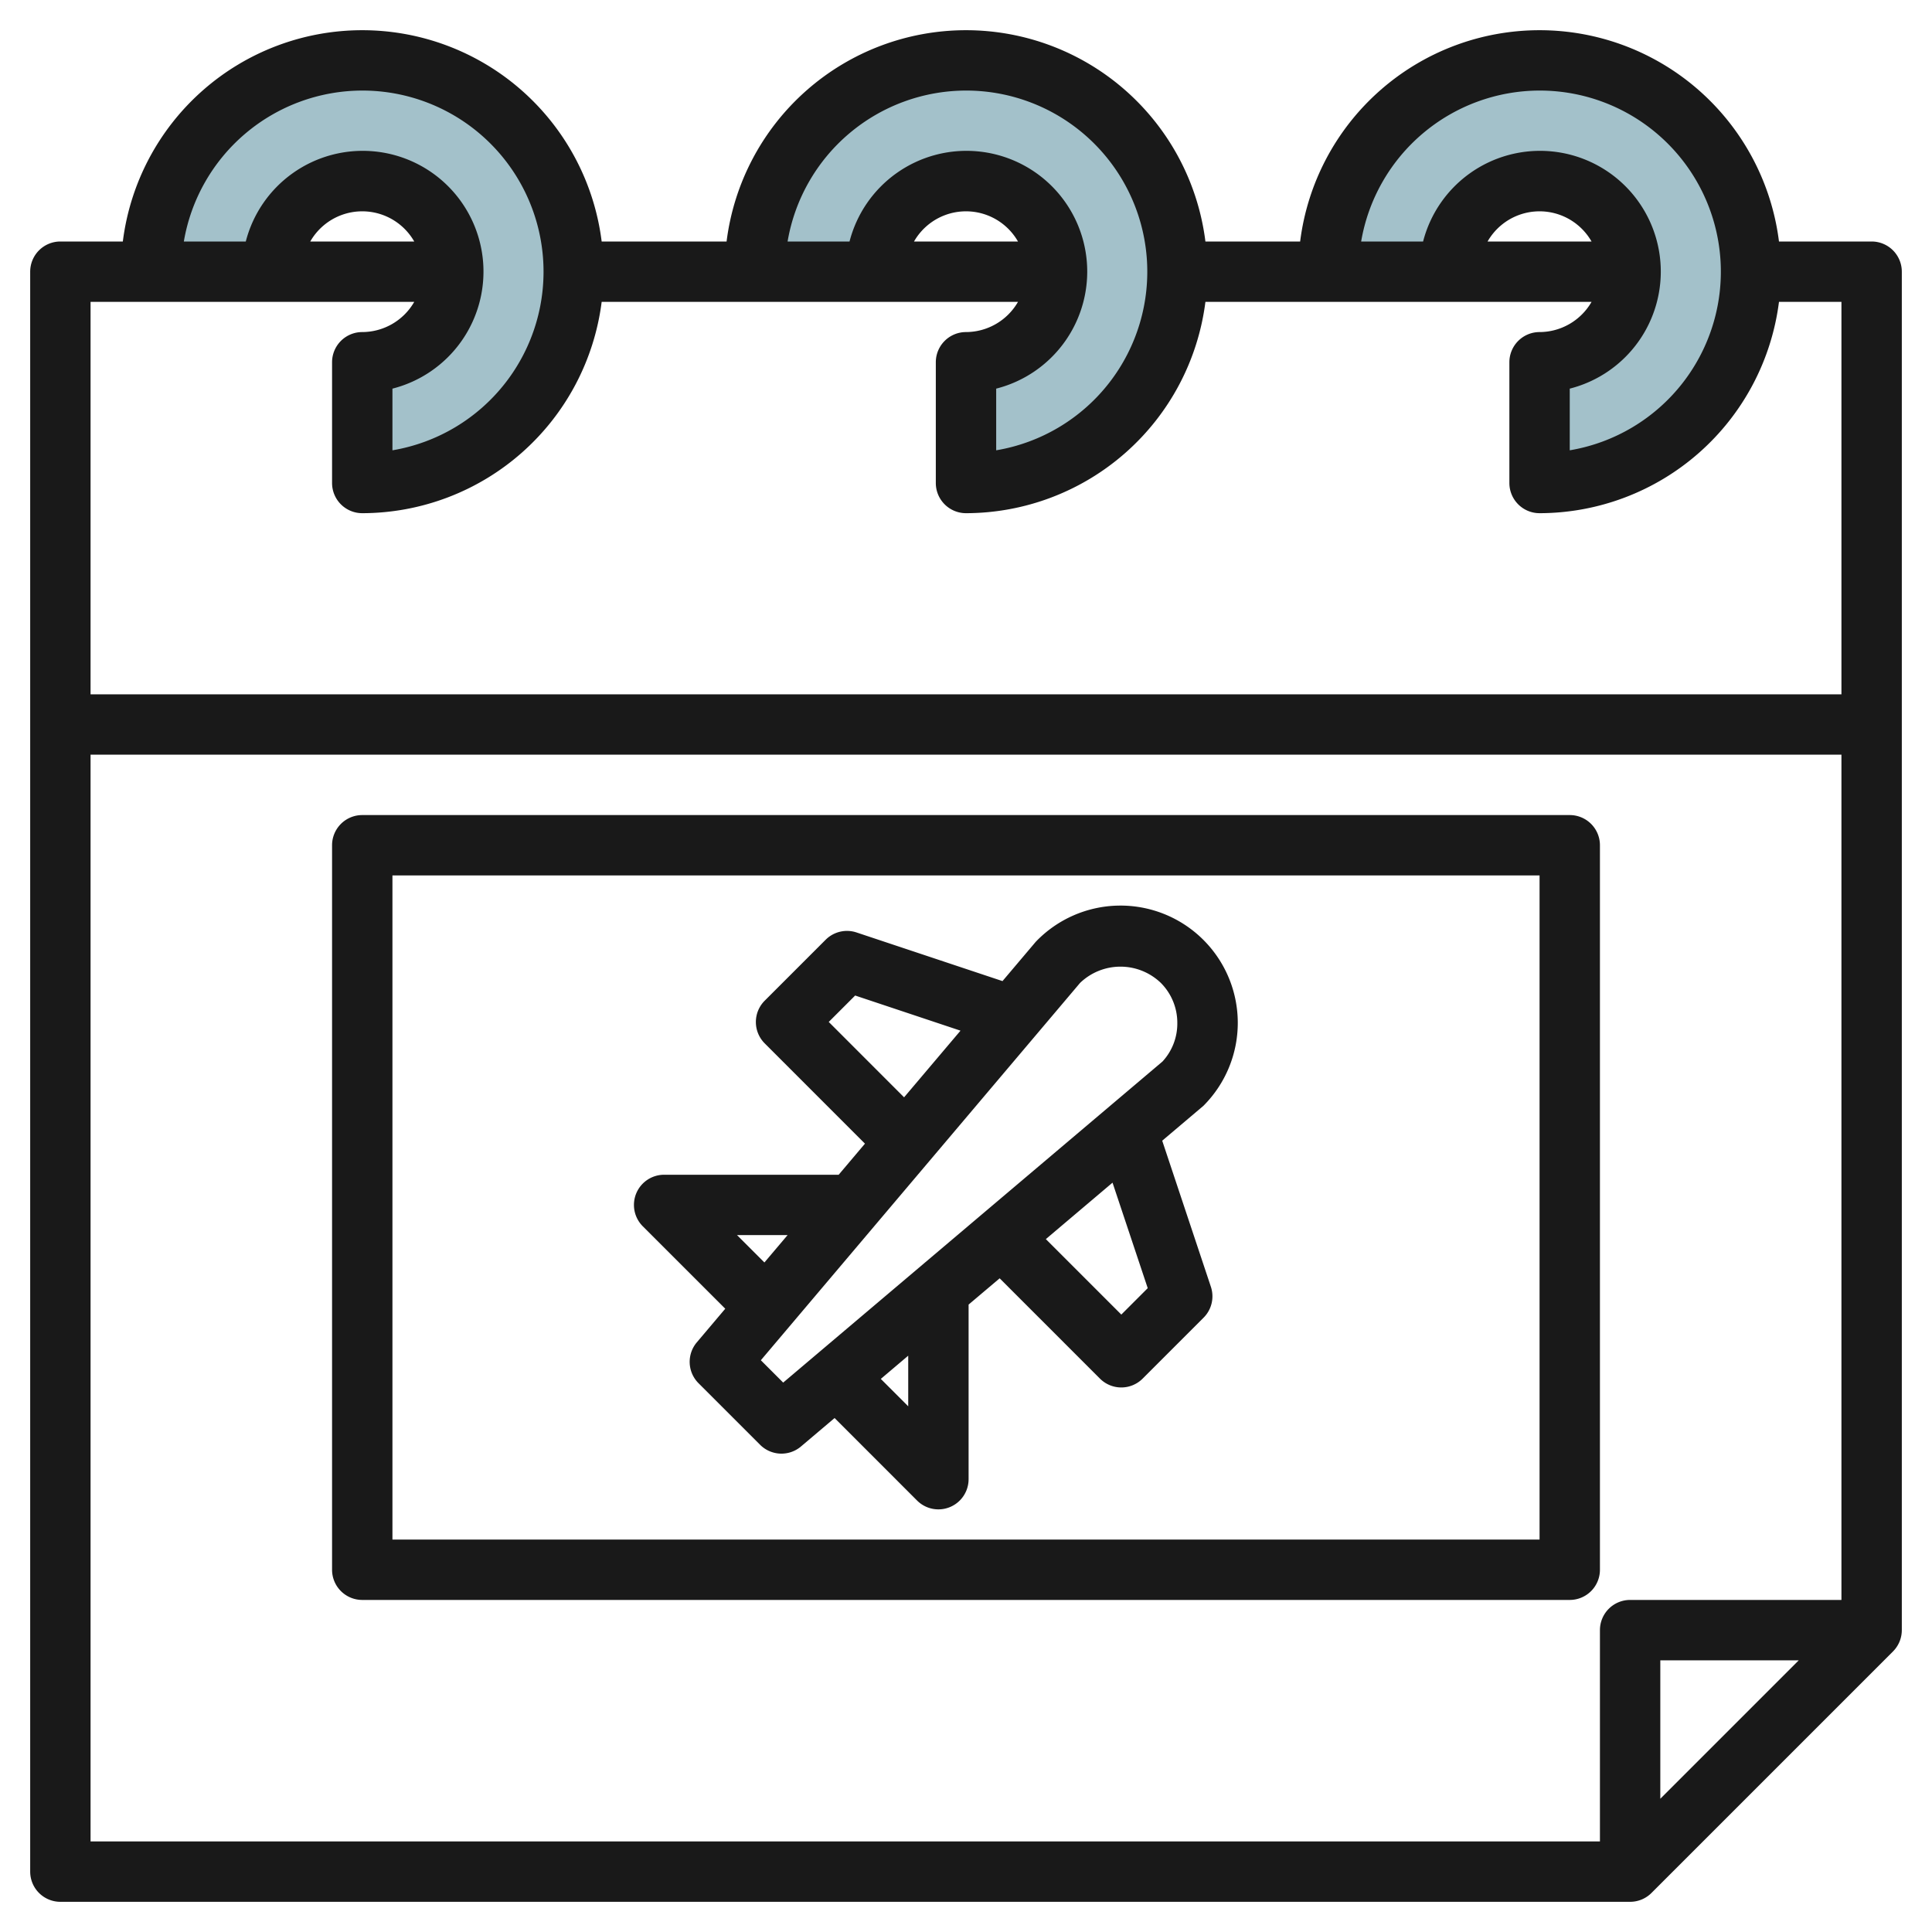 <?xml version="1.0"?>
<svg xmlns="http://www.w3.org/2000/svg" id="Layer_3" data-name="Layer 3" viewBox="0 0 64 64" width="512" height="512"><path d="M29,9a3,3,0,1,1,3,3v4a7,7,0,1,0-7-7Z" style="fill:#a3c1ca"/><path d="M48,9a3,3,0,1,1,3,3v4a7,7,0,1,0-7-7Z" style="fill:#a3c1ca"/><path d="M9,9a3,3,0,1,1,3,3v4A7,7,0,1,0,5,9Z" style="fill:#a3c1ca"/><path d="M52,27H12a1,1,0,0,0-1,1V52a1,1,0,0,0,1,1H52a1,1,0,0,0,1-1V28A1,1,0,0,0,52,27ZM51,51H13V29H51Z" style="fill:#191919"/><path d="M24.025,43.353l-.942,1.114a1,1,0,0,0,.056,1.353l2.041,2.041a1,1,0,0,0,1.353.056l1.114-.943,2.732,2.733A1,1,0,0,0,32.086,49V43.216l1.029-.87,3.322,3.322a1,1,0,0,0,1.415,0l2.019-2.019a1,1,0,0,0,.241-1.023L38.5,37.787l1.361-1.152A3.885,3.885,0,1,0,34.309,31.2l-1.1,1.3-4.835-1.611a1,1,0,0,0-1.023.241l-2.019,2.019a1,1,0,0,0,0,1.414l3.321,3.322-.871,1.03H22a1,1,0,0,0-.707,1.707Zm6.061,3.233-.908-.908.908-.769Zm7.934-3.914-.875.875-2.5-2.5,2.209-1.87Zm.427-10.119A1.871,1.871,0,0,1,39,33.887a1.852,1.852,0,0,1-.492,1.278L25.944,45.8l-.74-.74,10.575-12.5A1.931,1.931,0,0,1,38.447,32.553Zm-10.994,1.3.875-.875,3.49,1.164-1.869,2.208ZM26.09,40.914l-.768.907-.908-.907Z" style="fill:#191919"/><path d="M62,8H58.931A7.993,7.993,0,0,0,43.069,8H39.931A7.993,7.993,0,0,0,24.069,8H19.931A7.993,7.993,0,0,0,4.069,8H2A1,1,0,0,0,1,9V62a1,1,0,0,0,1,1H54a1,1,0,0,0,.707-.293l8-8A1,1,0,0,0,63,54V9A1,1,0,0,0,62,8ZM51,3a6,6,0,0,1,1,11.917V12.874A4,4,0,1,0,47.142,8H45.09A6.006,6.006,0,0,1,51,3Zm1.722,5H49.278a1.983,1.983,0,0,1,3.444,0ZM32,3a6,6,0,0,1,1,11.917V12.874A4,4,0,1,0,28.142,8H26.09A6.006,6.006,0,0,1,32,3Zm1.722,5H30.278a1.983,1.983,0,0,1,3.444,0ZM12,3a6,6,0,0,1,1,11.917V12.874A4,4,0,1,0,8.142,8H6.09A6.006,6.006,0,0,1,12,3Zm1.722,5H10.278a1.983,1.983,0,0,1,3.444,0Zm0,2A1.993,1.993,0,0,1,12,11a1,1,0,0,0-1,1v4a1,1,0,0,0,1,1,8.008,8.008,0,0,0,7.931-7H33.722A1.993,1.993,0,0,1,32,11a1,1,0,0,0-1,1v4a1,1,0,0,0,1,1,8.008,8.008,0,0,0,7.931-7H52.722A1.993,1.993,0,0,1,51,11a1,1,0,0,0-1,1v4a1,1,0,0,0,1,1,8.008,8.008,0,0,0,7.931-7H61V23H3V10ZM53,54v7H3V25H61V53H54A1,1,0,0,0,53,54Zm6.586,1L55,59.586V55Z" style="fill:#191919"/></svg>
